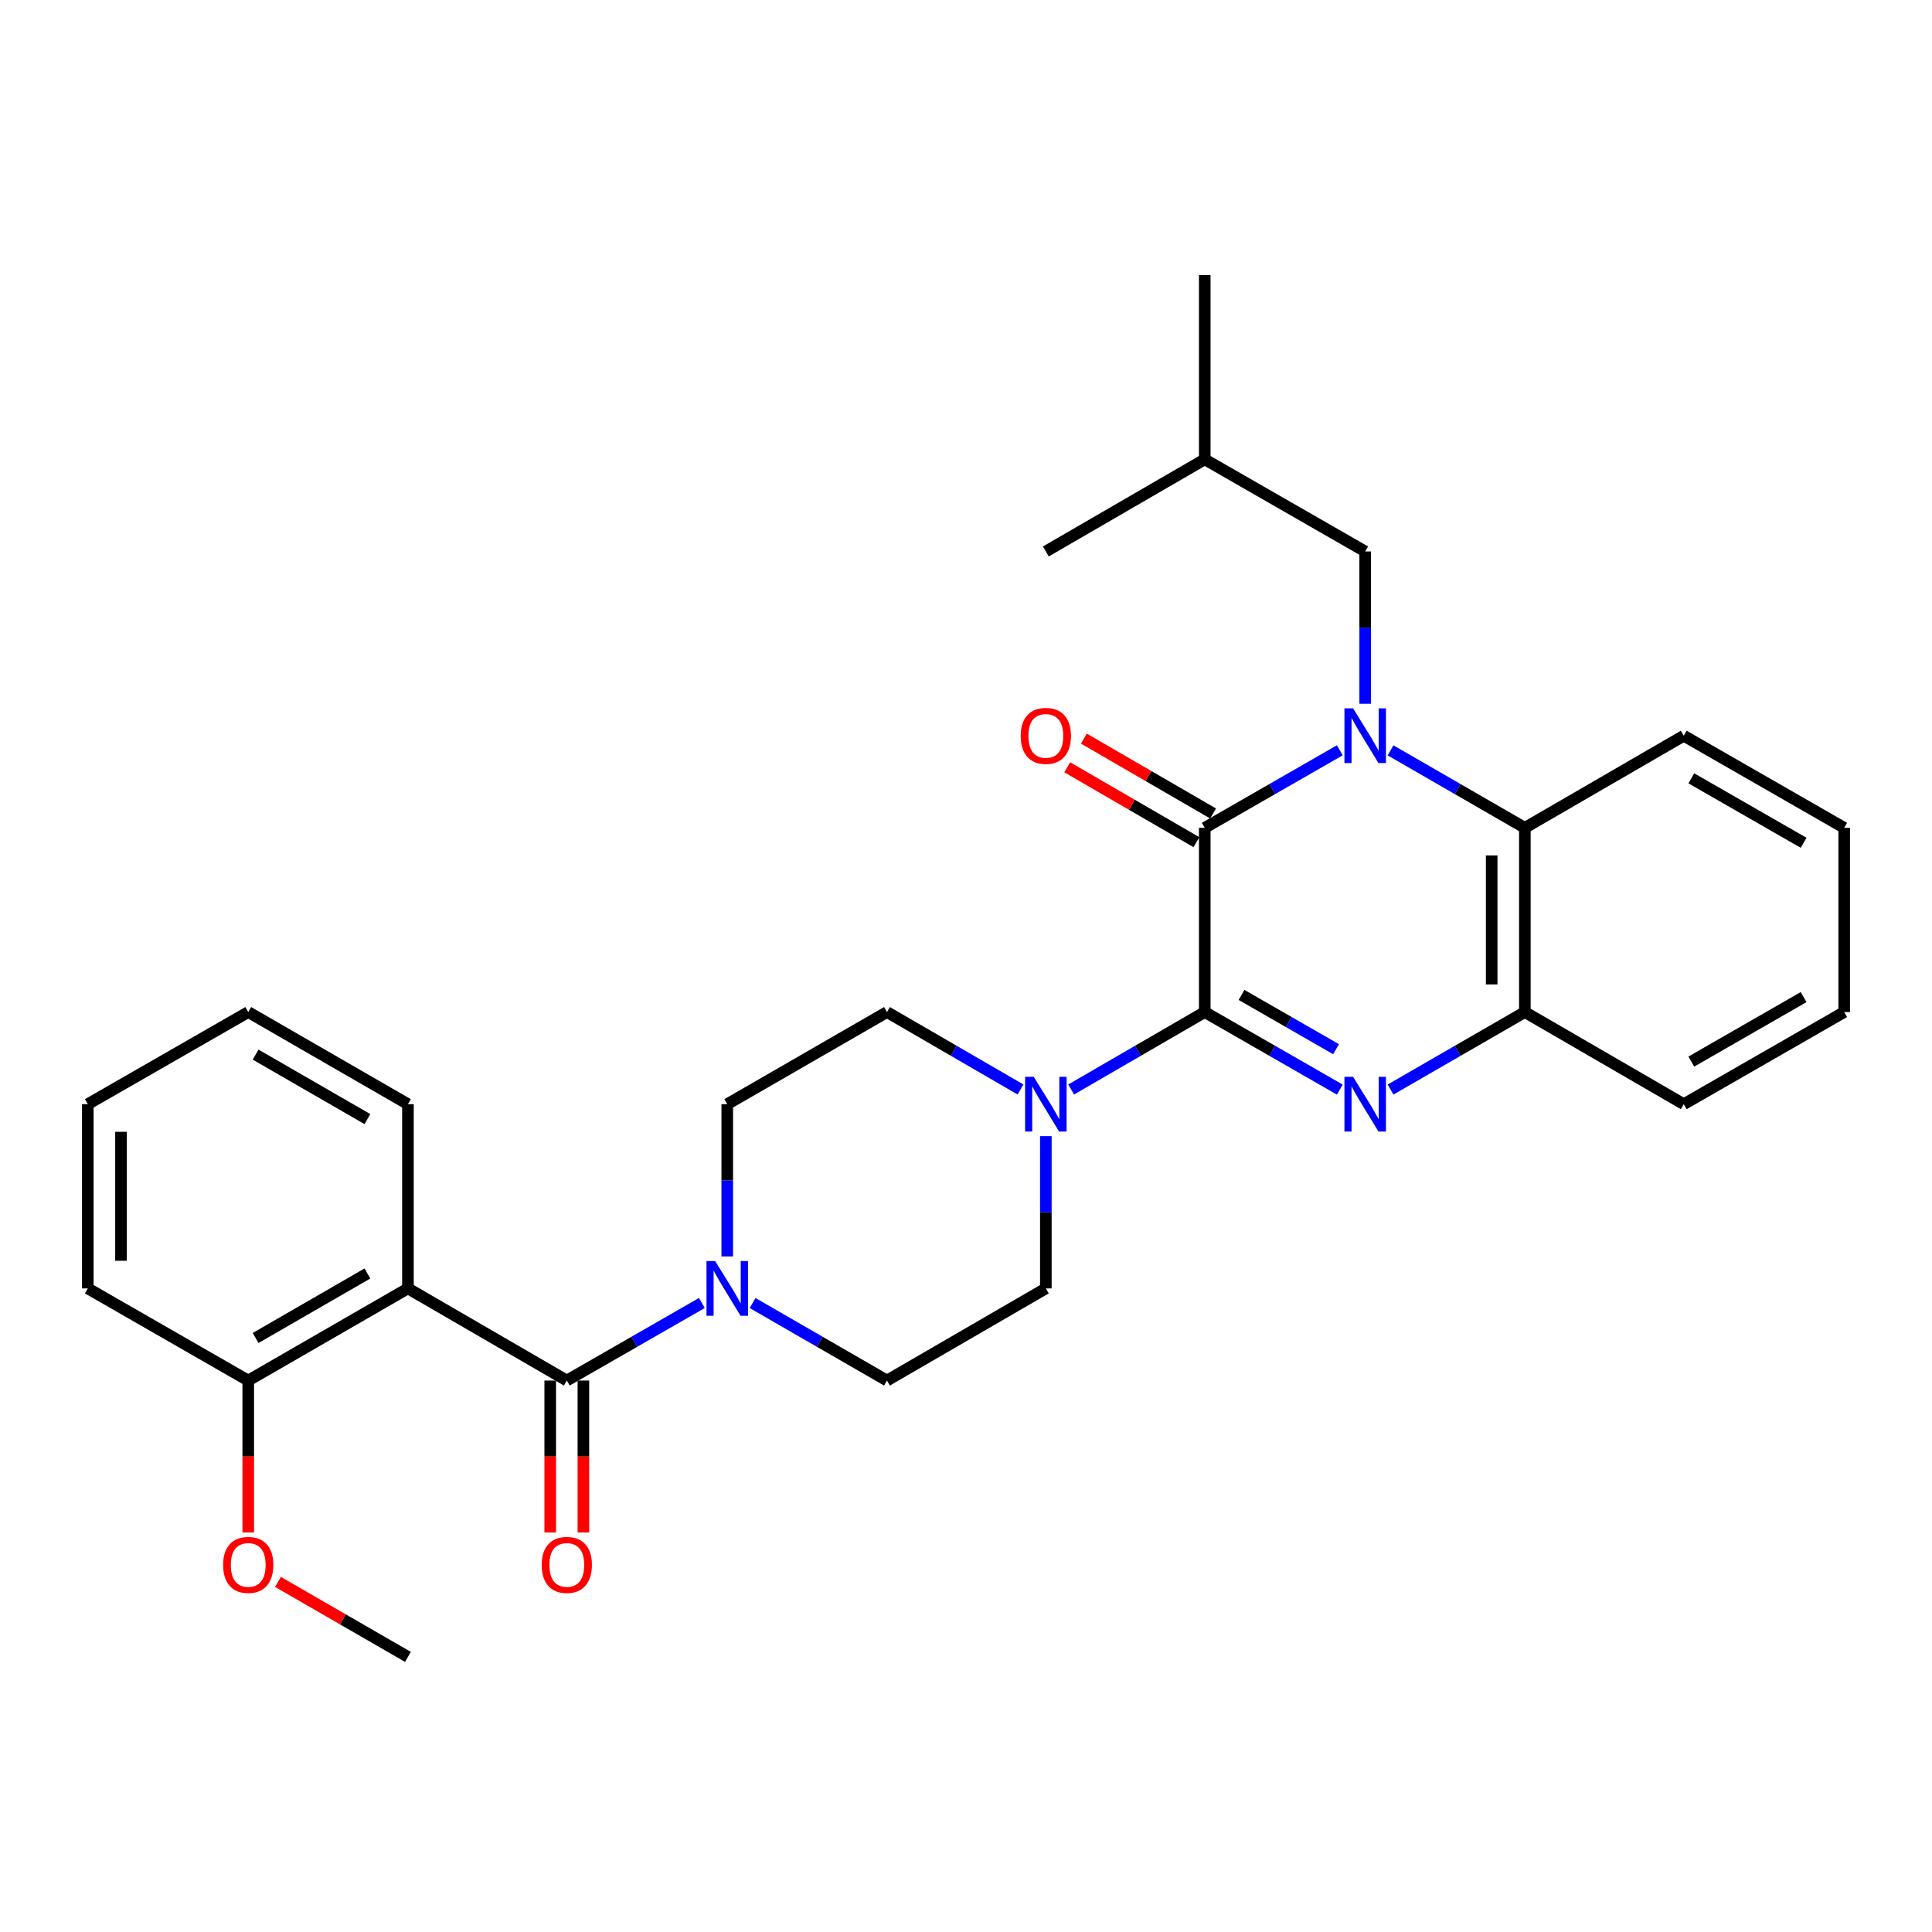 <?xml version='1.0' encoding='iso-8859-1'?>
<svg version='1.1' baseProfile='full'
              xmlns='http://www.w3.org/2000/svg'
                      xmlns:rdkit='http://www.rdkit.org/xml'
                      xmlns:xlink='http://www.w3.org/1999/xlink'
                  xml:space='preserve'
width='1000px' height='1000px' viewBox='0 0 1000 1000'>
<!-- END OF HEADER -->
<rect style='opacity:1.0;fill:#FFFFFF;stroke:none' width='1000' height='1000' x='0' y='0'> </rect>
<path class='bond-1' d='M 693.486,388.351 L 658.531,408.416' style='fill:none;fill-rule:evenodd;stroke:#0000FF;stroke-width:6px;stroke-linecap:butt;stroke-linejoin:miter;stroke-opacity:1' />
<path class='bond-1' d='M 658.531,408.416 L 623.577,428.481' style='fill:none;fill-rule:evenodd;stroke:#000000;stroke-width:6px;stroke-linecap:butt;stroke-linejoin:miter;stroke-opacity:1' />
<path class='bond-6' d='M 719.744,388.382 L 754.503,408.432' style='fill:none;fill-rule:evenodd;stroke:#0000FF;stroke-width:6px;stroke-linecap:butt;stroke-linejoin:miter;stroke-opacity:1' />
<path class='bond-6' d='M 754.503,408.432 L 789.261,428.481' style='fill:none;fill-rule:evenodd;stroke:#000000;stroke-width:6px;stroke-linecap:butt;stroke-linejoin:miter;stroke-opacity:1' />
<path class='bond-9' d='M 706.619,364.267 L 706.619,324.851' style='fill:none;fill-rule:evenodd;stroke:#0000FF;stroke-width:6px;stroke-linecap:butt;stroke-linejoin:miter;stroke-opacity:1' />
<path class='bond-9' d='M 706.619,324.851 L 706.619,285.434' style='fill:none;fill-rule:evenodd;stroke:#000000;stroke-width:6px;stroke-linecap:butt;stroke-linejoin:miter;stroke-opacity:1' />
<path class='bond-0' d='M 623.577,523.84 L 623.577,428.481' style='fill:none;fill-rule:evenodd;stroke:#000000;stroke-width:6px;stroke-linecap:butt;stroke-linejoin:miter;stroke-opacity:1' />
<path class='bond-5' d='M 623.577,523.84 L 589.01,543.877' style='fill:none;fill-rule:evenodd;stroke:#000000;stroke-width:6px;stroke-linecap:butt;stroke-linejoin:miter;stroke-opacity:1' />
<path class='bond-5' d='M 589.01,543.877 L 554.443,563.915' style='fill:none;fill-rule:evenodd;stroke:#0000FF;stroke-width:6px;stroke-linecap:butt;stroke-linejoin:miter;stroke-opacity:1' />
<path class='bond-30' d='M 623.577,523.84 L 658.531,543.909' style='fill:none;fill-rule:evenodd;stroke:#000000;stroke-width:6px;stroke-linecap:butt;stroke-linejoin:miter;stroke-opacity:1' />
<path class='bond-30' d='M 658.531,543.909 L 693.485,563.978' style='fill:none;fill-rule:evenodd;stroke:#0000FF;stroke-width:6px;stroke-linecap:butt;stroke-linejoin:miter;stroke-opacity:1' />
<path class='bond-30' d='M 642.613,514.969 L 667.081,529.017' style='fill:none;fill-rule:evenodd;stroke:#000000;stroke-width:6px;stroke-linecap:butt;stroke-linejoin:miter;stroke-opacity:1' />
<path class='bond-30' d='M 667.081,529.017 L 691.549,543.066' style='fill:none;fill-rule:evenodd;stroke:#0000FF;stroke-width:6px;stroke-linecap:butt;stroke-linejoin:miter;stroke-opacity:1' />
<path class='bond-10' d='M 627.882,421.053 L 594.445,401.674' style='fill:none;fill-rule:evenodd;stroke:#000000;stroke-width:6px;stroke-linecap:butt;stroke-linejoin:miter;stroke-opacity:1' />
<path class='bond-10' d='M 594.445,401.674 L 561.008,382.295' style='fill:none;fill-rule:evenodd;stroke:#FF0000;stroke-width:6px;stroke-linecap:butt;stroke-linejoin:miter;stroke-opacity:1' />
<path class='bond-10' d='M 619.272,435.91 L 585.834,416.531' style='fill:none;fill-rule:evenodd;stroke:#000000;stroke-width:6px;stroke-linecap:butt;stroke-linejoin:miter;stroke-opacity:1' />
<path class='bond-10' d='M 585.834,416.531 L 552.397,397.152' style='fill:none;fill-rule:evenodd;stroke:#FF0000;stroke-width:6px;stroke-linecap:butt;stroke-linejoin:miter;stroke-opacity:1' />
<path class='bond-2' d='M 719.745,563.946 L 754.503,543.893' style='fill:none;fill-rule:evenodd;stroke:#0000FF;stroke-width:6px;stroke-linecap:butt;stroke-linejoin:miter;stroke-opacity:1' />
<path class='bond-2' d='M 754.503,543.893 L 789.261,523.84' style='fill:none;fill-rule:evenodd;stroke:#000000;stroke-width:6px;stroke-linecap:butt;stroke-linejoin:miter;stroke-opacity:1' />
<path class='bond-3' d='M 293.381,714.566 L 328.335,694.493' style='fill:none;fill-rule:evenodd;stroke:#000000;stroke-width:6px;stroke-linecap:butt;stroke-linejoin:miter;stroke-opacity:1' />
<path class='bond-3' d='M 328.335,694.493 L 363.289,674.42' style='fill:none;fill-rule:evenodd;stroke:#0000FF;stroke-width:6px;stroke-linecap:butt;stroke-linejoin:miter;stroke-opacity:1' />
<path class='bond-4' d='M 293.381,714.566 L 211.149,666.877' style='fill:none;fill-rule:evenodd;stroke:#000000;stroke-width:6px;stroke-linecap:butt;stroke-linejoin:miter;stroke-opacity:1' />
<path class='bond-12' d='M 284.795,714.566 L 284.795,753.888' style='fill:none;fill-rule:evenodd;stroke:#000000;stroke-width:6px;stroke-linecap:butt;stroke-linejoin:miter;stroke-opacity:1' />
<path class='bond-12' d='M 284.795,753.888 L 284.795,793.211' style='fill:none;fill-rule:evenodd;stroke:#FF0000;stroke-width:6px;stroke-linecap:butt;stroke-linejoin:miter;stroke-opacity:1' />
<path class='bond-12' d='M 301.966,714.566 L 301.966,753.888' style='fill:none;fill-rule:evenodd;stroke:#000000;stroke-width:6px;stroke-linecap:butt;stroke-linejoin:miter;stroke-opacity:1' />
<path class='bond-12' d='M 301.966,753.888 L 301.966,793.211' style='fill:none;fill-rule:evenodd;stroke:#FF0000;stroke-width:6px;stroke-linecap:butt;stroke-linejoin:miter;stroke-opacity:1' />
<path class='bond-11' d='M 211.149,666.877 L 128.488,714.566' style='fill:none;fill-rule:evenodd;stroke:#000000;stroke-width:6px;stroke-linecap:butt;stroke-linejoin:miter;stroke-opacity:1' />
<path class='bond-11' d='M 190.169,659.157 L 132.306,692.539' style='fill:none;fill-rule:evenodd;stroke:#000000;stroke-width:6px;stroke-linecap:butt;stroke-linejoin:miter;stroke-opacity:1' />
<path class='bond-17' d='M 211.149,666.877 L 211.149,571.519' style='fill:none;fill-rule:evenodd;stroke:#000000;stroke-width:6px;stroke-linecap:butt;stroke-linejoin:miter;stroke-opacity:1' />
<path class='bond-13' d='M 541.326,588.063 L 541.326,627.47' style='fill:none;fill-rule:evenodd;stroke:#0000FF;stroke-width:6px;stroke-linecap:butt;stroke-linejoin:miter;stroke-opacity:1' />
<path class='bond-13' d='M 541.326,627.47 L 541.326,666.877' style='fill:none;fill-rule:evenodd;stroke:#000000;stroke-width:6px;stroke-linecap:butt;stroke-linejoin:miter;stroke-opacity:1' />
<path class='bond-14' d='M 528.209,563.914 L 493.652,543.877' style='fill:none;fill-rule:evenodd;stroke:#0000FF;stroke-width:6px;stroke-linecap:butt;stroke-linejoin:miter;stroke-opacity:1' />
<path class='bond-14' d='M 493.652,543.877 L 459.094,523.84' style='fill:none;fill-rule:evenodd;stroke:#000000;stroke-width:6px;stroke-linecap:butt;stroke-linejoin:miter;stroke-opacity:1' />
<path class='bond-8' d='M 789.261,428.481 L 789.261,523.84' style='fill:none;fill-rule:evenodd;stroke:#000000;stroke-width:6px;stroke-linecap:butt;stroke-linejoin:miter;stroke-opacity:1' />
<path class='bond-8' d='M 772.09,442.785 L 772.09,509.536' style='fill:none;fill-rule:evenodd;stroke:#000000;stroke-width:6px;stroke-linecap:butt;stroke-linejoin:miter;stroke-opacity:1' />
<path class='bond-19' d='M 789.261,428.481 L 871.512,380.812' style='fill:none;fill-rule:evenodd;stroke:#000000;stroke-width:6px;stroke-linecap:butt;stroke-linejoin:miter;stroke-opacity:1' />
<path class='bond-7' d='M 376.423,650.333 L 376.423,610.926' style='fill:none;fill-rule:evenodd;stroke:#0000FF;stroke-width:6px;stroke-linecap:butt;stroke-linejoin:miter;stroke-opacity:1' />
<path class='bond-7' d='M 376.423,610.926 L 376.423,571.519' style='fill:none;fill-rule:evenodd;stroke:#000000;stroke-width:6px;stroke-linecap:butt;stroke-linejoin:miter;stroke-opacity:1' />
<path class='bond-32' d='M 389.549,674.449 L 424.322,694.507' style='fill:none;fill-rule:evenodd;stroke:#0000FF;stroke-width:6px;stroke-linecap:butt;stroke-linejoin:miter;stroke-opacity:1' />
<path class='bond-32' d='M 424.322,694.507 L 459.094,714.566' style='fill:none;fill-rule:evenodd;stroke:#000000;stroke-width:6px;stroke-linecap:butt;stroke-linejoin:miter;stroke-opacity:1' />
<path class='bond-20' d='M 789.261,523.84 L 871.512,571.519' style='fill:none;fill-rule:evenodd;stroke:#000000;stroke-width:6px;stroke-linecap:butt;stroke-linejoin:miter;stroke-opacity:1' />
<path class='bond-21' d='M 706.619,285.434 L 623.577,237.755' style='fill:none;fill-rule:evenodd;stroke:#000000;stroke-width:6px;stroke-linecap:butt;stroke-linejoin:miter;stroke-opacity:1' />
<path class='bond-18' d='M 128.488,714.566 L 128.488,753.888' style='fill:none;fill-rule:evenodd;stroke:#000000;stroke-width:6px;stroke-linecap:butt;stroke-linejoin:miter;stroke-opacity:1' />
<path class='bond-18' d='M 128.488,753.888 L 128.488,793.211' style='fill:none;fill-rule:evenodd;stroke:#FF0000;stroke-width:6px;stroke-linecap:butt;stroke-linejoin:miter;stroke-opacity:1' />
<path class='bond-22' d='M 128.488,714.566 L 45.455,666.877' style='fill:none;fill-rule:evenodd;stroke:#000000;stroke-width:6px;stroke-linecap:butt;stroke-linejoin:miter;stroke-opacity:1' />
<path class='bond-15' d='M 541.326,666.877 L 459.094,714.566' style='fill:none;fill-rule:evenodd;stroke:#000000;stroke-width:6px;stroke-linecap:butt;stroke-linejoin:miter;stroke-opacity:1' />
<path class='bond-16' d='M 459.094,523.84 L 376.423,571.519' style='fill:none;fill-rule:evenodd;stroke:#000000;stroke-width:6px;stroke-linecap:butt;stroke-linejoin:miter;stroke-opacity:1' />
<path class='bond-24' d='M 211.149,571.519 L 128.488,523.84' style='fill:none;fill-rule:evenodd;stroke:#000000;stroke-width:6px;stroke-linecap:butt;stroke-linejoin:miter;stroke-opacity:1' />
<path class='bond-24' d='M 190.17,579.241 L 132.307,545.866' style='fill:none;fill-rule:evenodd;stroke:#000000;stroke-width:6px;stroke-linecap:butt;stroke-linejoin:miter;stroke-opacity:1' />
<path class='bond-23' d='M 143.873,818.791 L 177.511,838.197' style='fill:none;fill-rule:evenodd;stroke:#FF0000;stroke-width:6px;stroke-linecap:butt;stroke-linejoin:miter;stroke-opacity:1' />
<path class='bond-23' d='M 177.511,838.197 L 211.149,857.603' style='fill:none;fill-rule:evenodd;stroke:#000000;stroke-width:6px;stroke-linecap:butt;stroke-linejoin:miter;stroke-opacity:1' />
<path class='bond-27' d='M 871.512,380.812 L 954.545,428.481' style='fill:none;fill-rule:evenodd;stroke:#000000;stroke-width:6px;stroke-linecap:butt;stroke-linejoin:miter;stroke-opacity:1' />
<path class='bond-27' d='M 875.418,402.854 L 933.541,436.223' style='fill:none;fill-rule:evenodd;stroke:#000000;stroke-width:6px;stroke-linecap:butt;stroke-linejoin:miter;stroke-opacity:1' />
<path class='bond-31' d='M 871.512,571.519 L 954.545,523.84' style='fill:none;fill-rule:evenodd;stroke:#000000;stroke-width:6px;stroke-linecap:butt;stroke-linejoin:miter;stroke-opacity:1' />
<path class='bond-31' d='M 875.417,549.476 L 933.54,516.1' style='fill:none;fill-rule:evenodd;stroke:#000000;stroke-width:6px;stroke-linecap:butt;stroke-linejoin:miter;stroke-opacity:1' />
<path class='bond-25' d='M 623.577,237.755 L 623.577,142.397' style='fill:none;fill-rule:evenodd;stroke:#000000;stroke-width:6px;stroke-linecap:butt;stroke-linejoin:miter;stroke-opacity:1' />
<path class='bond-26' d='M 623.577,237.755 L 541.326,285.434' style='fill:none;fill-rule:evenodd;stroke:#000000;stroke-width:6px;stroke-linecap:butt;stroke-linejoin:miter;stroke-opacity:1' />
<path class='bond-33' d='M 45.455,666.877 L 45.455,571.519' style='fill:none;fill-rule:evenodd;stroke:#000000;stroke-width:6px;stroke-linecap:butt;stroke-linejoin:miter;stroke-opacity:1' />
<path class='bond-33' d='M 62.626,652.573 L 62.626,585.823' style='fill:none;fill-rule:evenodd;stroke:#000000;stroke-width:6px;stroke-linecap:butt;stroke-linejoin:miter;stroke-opacity:1' />
<path class='bond-29' d='M 128.488,523.84 L 45.455,571.519' style='fill:none;fill-rule:evenodd;stroke:#000000;stroke-width:6px;stroke-linecap:butt;stroke-linejoin:miter;stroke-opacity:1' />
<path class='bond-28' d='M 954.545,428.481 L 954.545,523.84' style='fill:none;fill-rule:evenodd;stroke:#000000;stroke-width:6px;stroke-linecap:butt;stroke-linejoin:miter;stroke-opacity:1' />
<path  class='atom-0' d='M 700.359 366.652
L 709.639 381.652
Q 710.559 383.132, 712.039 385.812
Q 713.519 388.492, 713.599 388.652
L 713.599 366.652
L 717.359 366.652
L 717.359 394.972
L 713.479 394.972
L 703.519 378.572
Q 702.359 376.652, 701.119 374.452
Q 699.919 372.252, 699.559 371.572
L 699.559 394.972
L 695.879 394.972
L 695.879 366.652
L 700.359 366.652
' fill='#0000FF'/>
<path  class='atom-3' d='M 700.359 557.359
L 709.639 572.359
Q 710.559 573.839, 712.039 576.519
Q 713.519 579.199, 713.599 579.359
L 713.599 557.359
L 717.359 557.359
L 717.359 585.679
L 713.479 585.679
L 703.519 569.279
Q 702.359 567.359, 701.119 565.159
Q 699.919 562.959, 699.559 562.279
L 699.559 585.679
L 695.879 585.679
L 695.879 557.359
L 700.359 557.359
' fill='#0000FF'/>
<path  class='atom-6' d='M 535.066 557.359
L 544.346 572.359
Q 545.266 573.839, 546.746 576.519
Q 548.226 579.199, 548.306 579.359
L 548.306 557.359
L 552.066 557.359
L 552.066 585.679
L 548.186 585.679
L 538.226 569.279
Q 537.066 567.359, 535.826 565.159
Q 534.626 562.959, 534.266 562.279
L 534.266 585.679
L 530.586 585.679
L 530.586 557.359
L 535.066 557.359
' fill='#0000FF'/>
<path  class='atom-8' d='M 370.163 652.717
L 379.443 667.717
Q 380.363 669.197, 381.843 671.877
Q 383.323 674.557, 383.403 674.717
L 383.403 652.717
L 387.163 652.717
L 387.163 681.037
L 383.283 681.037
L 373.323 664.637
Q 372.163 662.717, 370.923 660.517
Q 369.723 658.317, 369.363 657.637
L 369.363 681.037
L 365.683 681.037
L 365.683 652.717
L 370.163 652.717
' fill='#0000FF'/>
<path  class='atom-11' d='M 528.326 380.892
Q 528.326 374.092, 531.686 370.292
Q 535.046 366.492, 541.326 366.492
Q 547.606 366.492, 550.966 370.292
Q 554.326 374.092, 554.326 380.892
Q 554.326 387.772, 550.926 391.692
Q 547.526 395.572, 541.326 395.572
Q 535.086 395.572, 531.686 391.692
Q 528.326 387.812, 528.326 380.892
M 541.326 392.372
Q 545.646 392.372, 547.966 389.492
Q 550.326 386.572, 550.326 380.892
Q 550.326 375.332, 547.966 372.532
Q 545.646 369.692, 541.326 369.692
Q 537.006 369.692, 534.646 372.492
Q 532.326 375.292, 532.326 380.892
Q 532.326 386.612, 534.646 389.492
Q 537.006 392.372, 541.326 392.372
' fill='#FF0000'/>
<path  class='atom-13' d='M 280.381 809.995
Q 280.381 803.195, 283.741 799.395
Q 287.101 795.595, 293.381 795.595
Q 299.661 795.595, 303.021 799.395
Q 306.381 803.195, 306.381 809.995
Q 306.381 816.875, 302.981 820.795
Q 299.581 824.675, 293.381 824.675
Q 287.141 824.675, 283.741 820.795
Q 280.381 816.915, 280.381 809.995
M 293.381 821.475
Q 297.701 821.475, 300.021 818.595
Q 302.381 815.675, 302.381 809.995
Q 302.381 804.435, 300.021 801.635
Q 297.701 798.795, 293.381 798.795
Q 289.061 798.795, 286.701 801.595
Q 284.381 804.395, 284.381 809.995
Q 284.381 815.715, 286.701 818.595
Q 289.061 821.475, 293.381 821.475
' fill='#FF0000'/>
<path  class='atom-19' d='M 115.488 809.995
Q 115.488 803.195, 118.848 799.395
Q 122.208 795.595, 128.488 795.595
Q 134.768 795.595, 138.128 799.395
Q 141.488 803.195, 141.488 809.995
Q 141.488 816.875, 138.088 820.795
Q 134.688 824.675, 128.488 824.675
Q 122.248 824.675, 118.848 820.795
Q 115.488 816.915, 115.488 809.995
M 128.488 821.475
Q 132.808 821.475, 135.128 818.595
Q 137.488 815.675, 137.488 809.995
Q 137.488 804.435, 135.128 801.635
Q 132.808 798.795, 128.488 798.795
Q 124.168 798.795, 121.808 801.595
Q 119.488 804.395, 119.488 809.995
Q 119.488 815.715, 121.808 818.595
Q 124.168 821.475, 128.488 821.475
' fill='#FF0000'/>
</svg>
